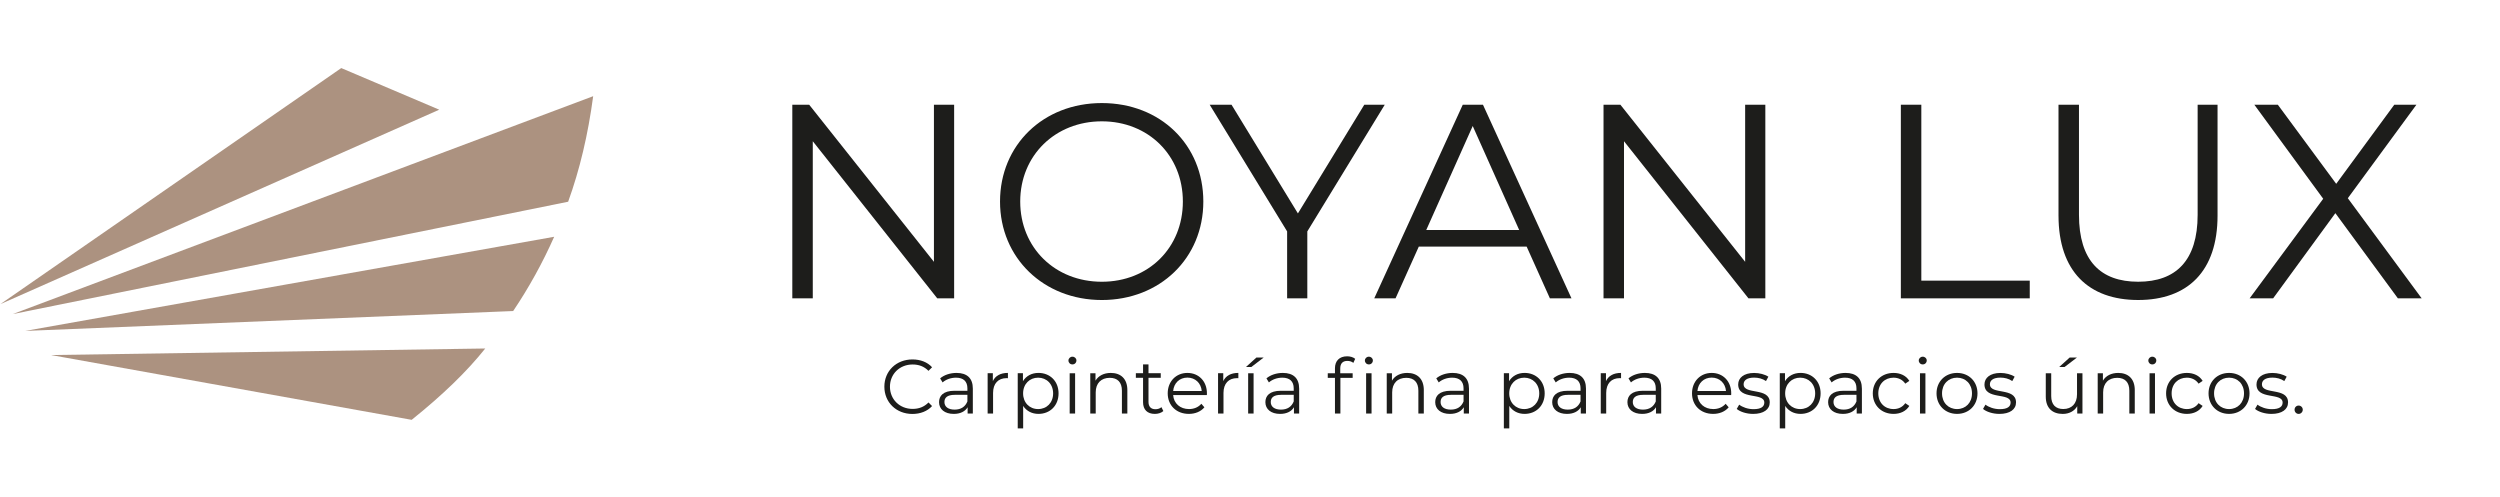 <?xml version="1.0" encoding="UTF-8"?> <svg xmlns="http://www.w3.org/2000/svg" width="1674" height="333" viewBox="0 0 1674 333" fill="none"><path fill-rule="evenodd" clip-rule="evenodd" d="M397.19 64.41C393.77 90.13 388.18 113.69 380.43 135.08L8.52 210.31L397.19 64.41Z" fill="#AC9280"></path><path fill-rule="evenodd" clip-rule="evenodd" d="M371.08 158.53C363.33 176 354.17 192.58 343.62 208.27L16.9 221.58L371.07 158.54L371.08 158.53Z" fill="#AC9280"></path><path fill-rule="evenodd" clip-rule="evenodd" d="M275.66 281.11C296.38 264.52 312.8 248.6 324.92 233.35L34.16 237.74L275.66 281.12V281.11Z" fill="#AC9280"></path><path fill-rule="evenodd" clip-rule="evenodd" d="M0.24 203.65L228.5 45.58L294.11 73.45L0.24 203.65Z" fill="#AC9280"></path><path d="M638.889 70.12V199.77H627.589L544.239 94.57V199.77H530.529V70.12H541.829L625.359 175.32V70.12H638.879H638.889Z" fill="#1D1D1B"></path><path d="M669.619 134.95C669.619 97.17 698.509 69.01 737.779 69.01C777.049 69.01 805.749 96.98 805.749 134.95C805.749 172.92 776.669 200.89 737.779 200.89C698.889 200.89 669.619 172.74 669.619 134.95ZM792.049 134.95C792.049 104.02 768.899 81.24 737.779 81.24C706.659 81.24 683.139 104.02 683.139 134.95C683.139 165.88 706.479 188.66 737.779 188.66C769.079 188.66 792.049 165.88 792.049 134.95Z" fill="#1D1D1B"></path><path d="M875.38 154.95V199.77H861.86V154.95L810 70.12H824.63L869.08 142.91L913.53 70.12H927.24L875.38 154.95Z" fill="#1D1D1B"></path><path d="M1022.25 165.14H950.019L934.459 199.77H920.199L979.469 70.12H992.989L1052.26 199.77H1037.81L1022.25 165.14ZM1017.25 154.02L986.129 84.38L955.009 154.02H1017.24H1017.25Z" fill="#1D1D1B"></path><path d="M1182.07 70.12V199.77H1170.77L1087.43 94.57V199.77H1073.72V70.12H1085.02L1168.55 175.32V70.12H1182.07Z" fill="#1D1D1B"></path><path d="M1272.81 70.12H1286.52V187.92H1359.12V199.77H1272.81V70.12Z" fill="#1D1D1B"></path><path d="M1378.37 144.39V70.12H1392.08V143.83C1392.08 174.58 1406.53 188.65 1431.72 188.65C1456.91 188.65 1471.54 174.57 1471.54 143.83V70.12H1484.87V144.39C1484.87 181.62 1464.87 200.88 1431.72 200.88C1398.57 200.88 1378.38 181.62 1378.38 144.39H1378.37Z" fill="#1D1D1B"></path><path d="M1605.62 199.77L1563.76 142.73L1522.09 199.77H1506.35L1555.62 133.09L1509.5 70.12H1525.24L1564.32 123.09L1603.21 70.12H1618.03L1572.1 132.72L1621.55 199.77H1605.62Z" fill="#1D1D1B"></path><path d="M592.17 258.94C592.17 248.42 600.17 240.68 610.99 240.68C616.22 240.68 620.94 242.42 624.12 245.91L621.71 248.32C618.79 245.34 615.2 244.06 611.09 244.06C602.42 244.06 595.91 250.42 595.91 258.93C595.91 267.44 602.42 273.8 611.09 273.8C615.19 273.8 618.78 272.52 621.71 269.49L624.12 271.9C620.94 275.39 616.22 277.18 610.94 277.18C600.17 277.18 592.17 269.44 592.17 258.92V258.94Z" fill="#1D1D1B"></path><path d="M651.409 260.18V276.9H647.919V272.69C646.279 275.46 643.099 277.15 638.639 277.15C632.539 277.15 628.789 273.97 628.789 269.3C628.789 265.15 631.459 261.66 639.199 261.66H647.769V260.02C647.769 255.4 645.149 252.89 640.129 252.89C636.639 252.89 633.359 254.12 631.159 256.07L629.519 253.35C632.239 251.04 636.239 249.71 640.489 249.71C647.469 249.71 651.409 253.2 651.409 260.17V260.18ZM647.769 268.79V264.38H639.309C634.079 264.38 632.389 266.43 632.389 269.2C632.389 272.33 634.899 274.28 639.209 274.28C643.519 274.28 646.339 272.33 647.779 268.79H647.769Z" fill="#1D1D1B"></path><path d="M674.91 249.71V253.25C674.6 253.25 674.29 253.2 674.04 253.2C668.4 253.2 664.96 256.79 664.96 263.15V276.89H661.32V249.91H664.81V255.19C666.5 251.6 669.94 249.7 674.91 249.7V249.71Z" fill="#1D1D1B"></path><path d="M708.811 263.4C708.811 271.61 703.071 277.14 695.371 277.14C691.061 277.14 687.371 275.29 685.111 271.81V286.84H681.471V249.91H684.961V255.24C687.161 251.65 690.911 249.7 695.371 249.7C703.061 249.7 708.811 255.24 708.811 263.39V263.4ZM705.171 263.4C705.171 257.14 700.811 252.89 695.121 252.89C689.431 252.89 685.071 257.15 685.071 263.4C685.071 269.65 689.381 273.91 695.121 273.91C700.861 273.91 705.171 269.71 705.171 263.4Z" fill="#1D1D1B"></path><path d="M715.43 241.4C715.43 240.01 716.61 238.84 718.1 238.84C719.59 238.84 720.77 239.97 720.77 241.35C720.77 242.84 719.64 244.02 718.1 244.02C716.56 244.02 715.43 242.84 715.43 241.4ZM716.25 249.92H719.89V276.9H716.25V249.92Z" fill="#1D1D1B"></path><path d="M754.871 261.25V276.89H751.231V261.61C751.231 255.92 748.261 252.99 743.131 252.99C737.331 252.99 733.691 256.58 733.691 262.74V276.9H730.051V249.92H733.541V254.89C735.491 251.61 739.131 249.71 743.801 249.71C750.361 249.71 754.881 253.51 754.881 261.25H754.871Z" fill="#1D1D1B"></path><path d="M778.98 275.25C777.54 276.53 775.39 277.15 773.29 277.15C768.21 277.15 765.39 274.28 765.39 269.3V252.99H760.57V249.91H765.39V244.01H769.03V249.91H777.24V252.99H769.03V269.1C769.03 272.28 770.67 274.02 773.7 274.02C775.19 274.02 776.68 273.56 777.7 272.63L778.98 275.25Z" fill="#1D1D1B"></path><path d="M808.11 264.53H785.54C785.95 270.17 790.26 273.91 796.16 273.91C799.44 273.91 802.37 272.73 804.42 270.37L806.47 272.73C804.06 275.6 800.32 277.14 796.06 277.14C787.65 277.14 781.9 271.4 781.9 263.4C781.9 255.4 787.49 249.71 795.08 249.71C802.67 249.71 808.16 255.3 808.16 263.4C808.16 263.71 808.11 264.12 808.11 264.53ZM785.55 261.82H804.68C804.22 256.54 800.37 252.84 795.09 252.84C789.81 252.84 786.01 256.53 785.55 261.82Z" fill="#1D1D1B"></path><path d="M829.199 249.71V253.25C828.889 253.25 828.579 253.2 828.329 253.2C822.689 253.2 819.249 256.79 819.249 263.15V276.89H815.609V249.91H819.099V255.19C820.789 251.6 824.229 249.7 829.199 249.7V249.71Z" fill="#1D1D1B"></path><path d="M841.299 239.4H846.169L837.859 245.76H834.27L841.299 239.4ZM835.76 249.92H839.4V276.9H835.76V249.92Z" fill="#1D1D1B"></path><path d="M869.921 260.18V276.9H866.431V272.69C864.791 275.46 861.611 277.15 857.151 277.15C851.051 277.15 847.301 273.97 847.301 269.3C847.301 265.15 849.971 261.66 857.711 261.66H866.271V260.02C866.271 255.4 863.651 252.89 858.631 252.89C855.141 252.89 851.861 254.12 849.651 256.07L848.011 253.35C850.731 251.04 854.731 249.71 858.991 249.71C865.971 249.71 869.911 253.2 869.911 260.17L869.921 260.18ZM866.281 268.79V264.38H857.821C852.591 264.38 850.901 266.43 850.901 269.2C850.901 272.33 853.411 274.28 857.721 274.28C862.031 274.28 864.851 272.33 866.281 268.79Z" fill="#1D1D1B"></path><path d="M902.04 238.58C904.04 238.58 906.09 239.14 907.43 240.27L906.2 242.99C905.17 242.12 903.74 241.66 902.2 241.66C899.07 241.66 897.43 243.4 897.43 246.74V249.92H905.74V253H897.53V276.9H893.89V253H889.07V249.92H893.89V246.58C893.89 241.76 896.76 238.58 902.04 238.58ZM919.27 241.35C919.27 242.84 918.14 244.02 916.6 244.02C915.06 244.02 913.93 242.84 913.93 241.4C913.93 239.96 915.11 238.84 916.6 238.84C918.09 238.84 919.27 239.97 919.27 241.35ZM914.75 249.92H918.39V276.9H914.75V249.92Z" fill="#1D1D1B"></path><path d="M953.38 261.25V276.89H949.74V261.61C949.74 255.92 946.771 252.99 941.641 252.99C935.851 252.99 932.2 256.58 932.2 262.74V276.9H928.561V249.92H932.051V254.89C934.001 251.61 937.641 249.71 942.311 249.71C948.871 249.71 953.391 253.51 953.391 261.25H953.38Z" fill="#1D1D1B"></path><path d="M983.64 260.18V276.9H980.15V272.69C978.51 275.46 975.33 277.15 970.87 277.15C964.77 277.15 961.02 273.97 961.02 269.3C961.02 265.15 963.69 261.66 971.43 261.66H979.99V260.02C979.99 255.4 977.369 252.89 972.349 252.89C968.859 252.89 965.58 254.12 963.37 256.07L961.729 253.35C964.449 251.04 968.449 249.71 972.709 249.71C979.689 249.71 983.63 253.2 983.63 260.17L983.64 260.18ZM980 268.79V264.38H971.54C966.31 264.38 964.62 266.43 964.62 269.2C964.62 272.33 967.129 274.28 971.439 274.28C975.749 274.28 978.57 272.33 980 268.79Z" fill="#1D1D1B"></path><path d="M1034.32 263.4C1034.32 271.61 1028.58 277.14 1020.88 277.14C1016.57 277.14 1012.88 275.29 1010.62 271.81V286.84H1006.98V249.91H1010.47V255.24C1012.67 251.65 1016.42 249.7 1020.88 249.7C1028.57 249.7 1034.32 255.24 1034.32 263.39V263.4ZM1030.68 263.4C1030.68 257.14 1026.32 252.89 1020.63 252.89C1014.94 252.89 1010.58 257.15 1010.58 263.4C1010.58 269.65 1014.89 273.91 1020.63 273.91C1026.37 273.91 1030.68 269.71 1030.68 263.4Z" fill="#1D1D1B"></path><path d="M1061.97 260.18V276.9H1058.48V272.69C1056.84 275.46 1053.66 277.15 1049.2 277.15C1043.1 277.15 1039.35 273.97 1039.35 269.3C1039.35 265.15 1042.02 261.66 1049.76 261.66H1058.33V260.02C1058.33 255.4 1055.71 252.89 1050.69 252.89C1047.2 252.89 1043.92 254.12 1041.72 256.07L1040.08 253.35C1042.8 251.04 1046.8 249.71 1051.05 249.71C1058.03 249.71 1061.97 253.2 1061.97 260.17V260.18ZM1058.33 268.79V264.38H1049.87C1044.64 264.38 1042.95 266.43 1042.95 269.2C1042.95 272.33 1045.46 274.28 1049.77 274.28C1054.08 274.28 1056.9 272.33 1058.34 268.79H1058.33Z" fill="#1D1D1B"></path><path d="M1085.46 249.71V253.25C1085.15 253.25 1084.84 253.2 1084.59 253.2C1078.95 253.2 1075.51 256.79 1075.51 263.15V276.89H1071.87V249.91H1075.36V255.19C1077.05 251.6 1080.49 249.7 1085.46 249.7V249.71Z" fill="#1D1D1B"></path><path d="M1112.34 260.18V276.9H1108.85V272.69C1107.21 275.46 1104.03 277.15 1099.57 277.15C1093.47 277.15 1089.72 273.97 1089.72 269.3C1089.72 265.15 1092.39 261.66 1100.13 261.66H1108.7V260.02C1108.7 255.4 1106.09 252.89 1101.06 252.89C1097.57 252.89 1094.29 254.12 1092.08 256.07L1090.44 253.35C1093.16 251.04 1097.16 249.71 1101.42 249.71C1108.4 249.71 1112.34 253.2 1112.34 260.17V260.18ZM1108.7 268.79V264.38H1100.24C1095.01 264.38 1093.32 266.43 1093.32 269.2C1093.32 272.33 1095.83 274.28 1100.14 274.28C1104.45 274.28 1107.27 272.33 1108.71 268.79H1108.7Z" fill="#1D1D1B"></path><path d="M1159.17 264.53H1136.6C1137.01 270.17 1141.32 273.91 1147.22 273.91C1150.5 273.91 1153.43 272.73 1155.48 270.37L1157.53 272.73C1155.12 275.6 1151.38 277.14 1147.12 277.14C1138.71 277.14 1132.97 271.4 1132.97 263.4C1132.97 255.4 1138.56 249.71 1146.15 249.71C1153.74 249.71 1159.23 255.3 1159.23 263.4C1159.23 263.71 1159.18 264.12 1159.18 264.53H1159.17ZM1136.6 261.82H1155.73C1155.27 256.54 1151.42 252.84 1146.14 252.84C1140.86 252.84 1137.06 256.53 1136.6 261.82Z" fill="#1D1D1B"></path><path d="M1162.92 273.82L1164.56 270.951C1166.71 272.641 1170.35 273.98 1174.15 273.98C1179.28 273.98 1181.38 272.24 1181.38 269.57C1181.38 262.54 1163.89 268.08 1163.89 257.42C1163.89 253.01 1167.69 249.73 1174.56 249.73C1178.05 249.73 1181.84 250.7 1184.1 252.24L1182.51 255.16C1180.15 253.52 1177.33 252.85 1174.56 252.85C1169.69 252.85 1167.53 254.75 1167.53 257.31C1167.53 264.59 1185.02 259.101 1185.02 269.461C1185.02 274.131 1180.92 277.151 1173.89 277.151C1169.43 277.151 1165.12 275.71 1162.92 273.82Z" fill="#1D1D1B"></path><path d="M1219.08 263.4C1219.08 271.61 1213.34 277.14 1205.64 277.14C1201.33 277.14 1197.64 275.29 1195.38 271.81V286.84H1191.74V249.91H1195.23V255.24C1197.44 251.65 1201.18 249.7 1205.64 249.7C1213.33 249.7 1219.08 255.24 1219.08 263.39V263.4ZM1215.44 263.4C1215.44 257.14 1211.08 252.89 1205.39 252.89C1199.7 252.89 1195.34 257.15 1195.34 263.4C1195.34 269.65 1199.65 273.91 1205.39 273.91C1211.13 273.91 1215.44 269.71 1215.44 263.4Z" fill="#1D1D1B"></path><path d="M1246.73 260.18V276.9H1243.24V272.69C1241.6 275.46 1238.42 277.15 1233.96 277.15C1227.86 277.15 1224.11 273.97 1224.11 269.3C1224.11 265.15 1226.78 261.66 1234.52 261.66H1243.08V260.02C1243.08 255.4 1240.46 252.89 1235.44 252.89C1231.95 252.89 1228.67 254.12 1226.46 256.07L1224.82 253.35C1227.54 251.04 1231.54 249.71 1235.8 249.71C1242.78 249.71 1246.72 253.2 1246.72 260.17L1246.73 260.18ZM1243.09 268.79V264.38H1234.63C1229.4 264.38 1227.71 266.43 1227.71 269.2C1227.71 272.33 1230.22 274.28 1234.53 274.28C1238.84 274.28 1241.66 272.33 1243.09 268.79Z" fill="#1D1D1B"></path><path d="M1254.02 263.4C1254.02 255.35 1259.87 249.71 1267.92 249.71C1272.48 249.71 1276.33 251.51 1278.49 255.04L1275.77 256.89C1273.93 254.17 1271.05 252.89 1267.92 252.89C1262.02 252.89 1257.71 257.09 1257.71 263.4C1257.71 269.71 1262.02 273.91 1267.92 273.91C1271.05 273.91 1273.92 272.68 1275.77 269.96L1278.49 271.81C1276.33 275.3 1272.49 277.14 1267.92 277.14C1259.87 277.14 1254.02 271.45 1254.02 263.4Z" fill="#1D1D1B"></path><path d="M1284.8 241.4C1284.8 240.01 1285.98 238.84 1287.47 238.84C1288.96 238.84 1290.14 239.97 1290.14 241.35C1290.14 242.84 1289.01 244.02 1287.47 244.02C1285.93 244.02 1284.8 242.84 1284.8 241.4ZM1285.62 249.92H1289.26V276.9H1285.62V249.92Z" fill="#1D1D1B"></path><path d="M1296.7 263.4C1296.7 255.4 1302.55 249.71 1310.44 249.71C1318.33 249.71 1324.13 255.4 1324.13 263.4C1324.13 271.4 1318.34 277.14 1310.44 277.14C1302.54 277.14 1296.7 271.4 1296.7 263.4ZM1320.44 263.4C1320.44 257.09 1316.18 252.89 1310.44 252.89C1304.7 252.89 1300.39 257.09 1300.39 263.4C1300.39 269.71 1304.7 273.91 1310.44 273.91C1316.18 273.91 1320.44 269.71 1320.44 263.4Z" fill="#1D1D1B"></path><path d="M1327.83 273.82L1329.47 270.951C1331.62 272.641 1335.26 273.98 1339.06 273.98C1344.19 273.98 1346.29 272.24 1346.29 269.57C1346.29 262.54 1328.8 268.08 1328.8 257.42C1328.8 253.01 1332.6 249.73 1339.47 249.73C1342.96 249.73 1346.75 250.7 1349.01 252.24L1347.42 255.16C1345.06 253.52 1342.24 252.85 1339.47 252.85C1334.6 252.85 1332.44 254.75 1332.44 257.31C1332.44 264.59 1349.93 259.101 1349.93 269.461C1349.93 274.131 1345.83 277.151 1338.8 277.151C1334.34 277.151 1330.03 275.71 1327.83 273.82Z" fill="#1D1D1B"></path><path d="M1394.41 249.92V276.9H1390.92V271.98C1389.02 275.26 1385.54 277.16 1381.23 277.16C1374.36 277.16 1369.85 273.31 1369.85 265.57V249.93H1373.49V265.21C1373.49 270.95 1376.47 273.88 1381.59 273.88C1387.23 273.88 1390.77 270.24 1390.77 264.08V249.93H1394.41V249.92ZM1382.41 245.76H1378.82L1385.85 239.4H1390.72L1382.41 245.76Z" fill="#1D1D1B"></path><path d="M1429.44 261.25V276.89H1425.8V261.61C1425.8 255.92 1422.83 252.99 1417.7 252.99C1411.91 252.99 1408.26 256.58 1408.26 262.74V276.9H1404.62V249.92H1408.11V254.89C1410.06 251.61 1413.7 249.71 1418.37 249.71C1424.93 249.71 1429.45 253.51 1429.45 261.25H1429.44Z" fill="#1D1D1B"></path><path d="M1438.52 241.4C1438.52 240.01 1439.7 238.84 1441.19 238.84C1442.68 238.84 1443.86 239.97 1443.86 241.35C1443.86 242.84 1442.73 244.02 1441.19 244.02C1439.65 244.02 1438.52 242.84 1438.52 241.4ZM1439.34 249.92H1442.98V276.9H1439.34V249.92Z" fill="#1D1D1B"></path><path d="M1450.42 263.4C1450.42 255.35 1456.27 249.71 1464.32 249.71C1468.89 249.71 1472.73 251.51 1474.89 255.04L1472.17 256.89C1470.32 254.17 1467.45 252.89 1464.32 252.89C1458.42 252.89 1454.12 257.09 1454.12 263.4C1454.12 269.71 1458.43 273.91 1464.32 273.91C1467.45 273.91 1470.32 272.68 1472.17 269.96L1474.89 271.81C1472.73 275.3 1468.89 277.14 1464.32 277.14C1456.27 277.14 1450.42 271.45 1450.42 263.4Z" fill="#1D1D1B"></path><path d="M1478.84 263.4C1478.84 255.4 1484.69 249.71 1492.59 249.71C1500.49 249.71 1506.28 255.4 1506.28 263.4C1506.28 271.4 1500.49 277.14 1492.59 277.14C1484.69 277.14 1478.84 271.4 1478.84 263.4ZM1502.59 263.4C1502.59 257.09 1498.33 252.89 1492.59 252.89C1486.85 252.89 1482.54 257.09 1482.54 263.4C1482.54 269.71 1486.85 273.91 1492.59 273.91C1498.33 273.91 1502.59 269.71 1502.59 263.4Z" fill="#1D1D1B"></path><path d="M1509.98 273.82L1511.62 270.951C1513.78 272.641 1517.42 273.98 1521.21 273.98C1526.34 273.98 1528.44 272.24 1528.44 269.57C1528.44 262.54 1510.95 268.08 1510.95 257.42C1510.95 253.01 1514.75 249.73 1521.62 249.73C1525.11 249.73 1528.9 250.7 1531.16 252.24L1529.57 255.16C1527.21 253.52 1524.39 252.85 1521.62 252.85C1516.75 252.85 1514.59 254.75 1514.59 257.31C1514.59 264.59 1532.08 259.101 1532.08 269.461C1532.08 274.131 1527.98 277.151 1520.95 277.151C1516.49 277.151 1512.18 275.71 1509.97 273.82H1509.98Z" fill="#1D1D1B"></path><path d="M1536.44 274.331C1536.44 272.741 1537.67 271.561 1539.16 271.561C1540.65 271.561 1541.93 272.741 1541.93 274.331C1541.93 275.921 1540.65 277.151 1539.16 277.151C1537.67 277.151 1536.44 275.921 1536.44 274.331Z" fill="#1D1D1B"></path></svg> 